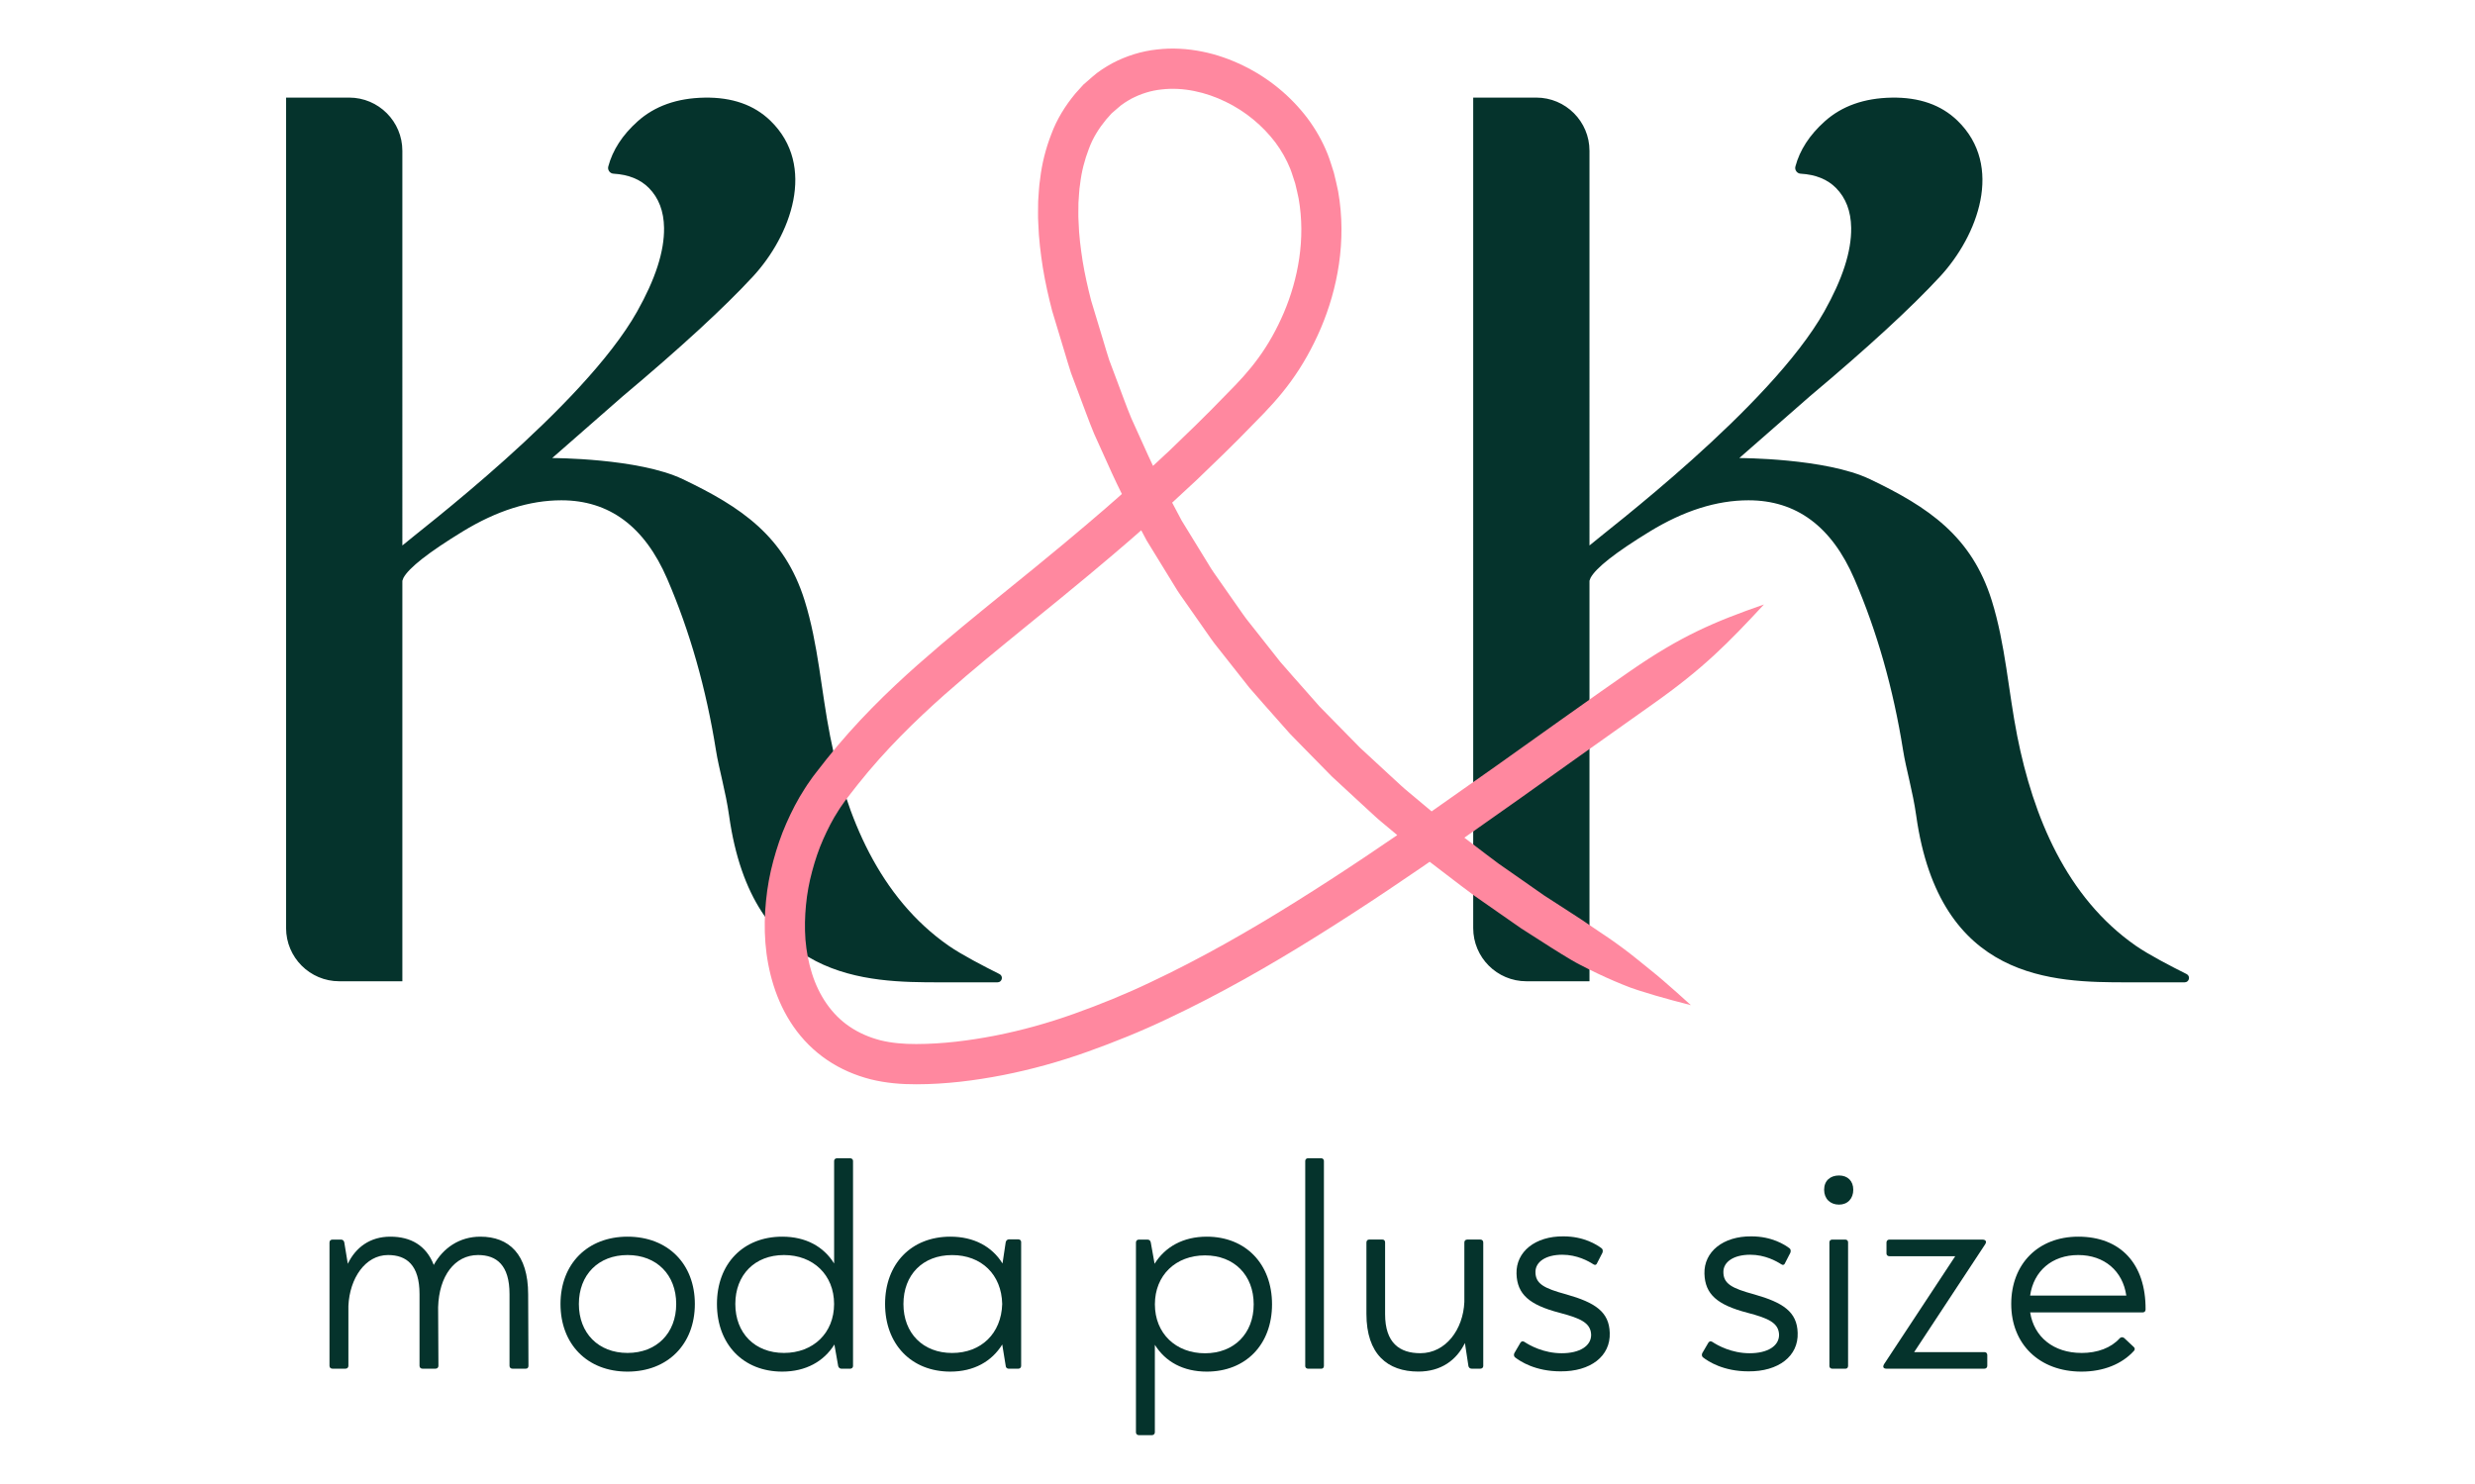 <?xml version="1.0" encoding="UTF-8"?><svg id="a" xmlns="http://www.w3.org/2000/svg" viewBox="0 0 657.32 394.04"><defs><style>.b{fill:#05332c;}.c{fill:#ff889f;}</style></defs><g><path class="b" d="M90.59,329.22c.46,0,.77,.31,.85,.77l.93,5.65c2.09-4.33,5.88-7.2,11.3-7.2s9.52,2.32,11.53,7.51c2.48-4.49,6.81-7.51,12.38-7.51,7.59,0,12.69,4.64,12.69,15.33l.08,18.96c0,.47-.23,.77-.7,.77h-3.56c-.47,0-.77-.31-.77-.77v-19.04c0-7.66-3.4-10.37-8.36-10.37-6.19,0-10.37,5.57-10.6,13.85l.08,15.56c0,.47-.31,.77-.77,.77h-3.48c-.46,0-.77-.31-.77-.77v-19.04c0-7.66-3.41-10.37-8.36-10.37-6.04,0-10.22,6.19-10.53,13.54v15.87c0,.47-.31,.77-.77,.77h-3.48c-.47,0-.77-.31-.77-.77v-32.74c0-.46,.31-.77,.77-.77h2.32Z"/><path class="b" d="M166.66,328.44c10.68,0,17.88,7.2,17.88,17.88s-7.2,17.96-17.88,17.96-17.8-7.28-17.8-17.96,7.2-17.88,17.8-17.88Zm0,30.88c7.74,0,12.93-5.26,12.93-13s-5.18-13-12.93-13-12.92,5.26-12.92,13,5.18,13,12.92,13Z"/><path class="b" d="M190.41,346.32c0-10.68,6.96-17.88,17.34-17.88,6.27,0,10.99,2.63,13.78,7.12v-27.24c0-.39,.31-.7,.77-.7h3.48c.46,0,.77,.31,.77,.7v54.49c0,.39-.31,.7-.77,.7h-2.32c-.39,0-.77-.31-.85-.7l-1.01-5.73c-2.79,4.49-7.59,7.2-13.85,7.2-10.37,0-17.34-7.28-17.34-17.96Zm17.8-13c-7.74,0-12.92,5.26-12.92,13s5.18,13,12.92,13,13.31-5.26,13.31-13-5.57-13-13.31-13Z"/><path class="b" d="M267.1,329.92c.08-.46,.47-.77,.85-.77h2.48c.46,0,.77,.31,.77,.7v32.89c0,.47-.31,.77-.77,.77h-2.55c-.39,0-.77-.31-.77-.7l-.93-5.73c-2.79,4.49-7.51,7.2-13.78,7.2-10.37,0-17.34-7.28-17.34-17.96s6.96-17.88,17.34-17.88c6.27,0,11.07,2.63,13.85,7.12l.85-5.65Zm-14.24,29.41c7.74,0,13.08-5.19,13.31-13-.16-7.82-5.5-13-13.31-13s-12.92,5.26-12.92,13,5.18,13,12.92,13Z"/><path class="b" d="M301.69,380.38v-50.39c0-.46,.31-.77,.77-.77h2.32c.47,0,.77,.31,.85,.77l1.01,5.65c2.79-4.49,7.59-7.2,13.85-7.2,10.37,0,17.34,7.28,17.34,17.96s-6.96,17.88-17.34,17.88c-6.27,0-10.99-2.63-13.78-7.12v23.22c0,.46-.31,.77-.77,.77h-3.48c-.47,0-.77-.31-.77-.77Zm18.34-20.97c7.74,0,12.93-5.26,12.93-13s-5.18-13-12.93-13-13.31,5.26-13.31,13,5.57,13,13.31,13Z"/><path class="b" d="M351.6,362.81c0,.39-.23,.7-.7,.7h-3.48c-.47,0-.77-.31-.77-.7v-54.49c0-.39,.31-.7,.7-.7h3.56c.39,0,.7,.31,.7,.7v54.49Z"/><path class="b" d="M389.06,356.69c-2.25,4.57-6.35,7.58-12.38,7.58-8.2,0-13.78-4.64-13.78-15.33v-18.96c0-.46,.31-.77,.7-.77h3.56c.46,0,.7,.31,.7,.77v19.04c0,7.66,3.87,10.37,9.36,10.37,6.73,0,11.38-6.27,11.69-13.62v-15.79c0-.46,.31-.77,.77-.77h3.48c.47,0,.77,.31,.77,.77v32.82c0,.39-.31,.7-.77,.7h-2.32c-.47,0-.77-.31-.85-.7l-.93-6.11Z"/><path class="b" d="M402.21,359.33l1.63-2.79c.15-.15,.31-.31,.54-.31,.16,0,.31,.08,.47,.15,1.39,.93,5.11,3.02,9.91,3.02s7.82-1.93,7.82-4.88c-.08-3.17-2.79-4.41-8.44-5.88-7.97-2.09-11.22-4.88-11.38-10.37-.16-5.81,4.95-9.98,12.46-9.91,5.49,0,8.9,2.24,10.14,3.17,.31,.23,.39,.7,.23,1.16l-1.47,2.86c-.08,.23-.31,.39-.54,.39-.08,0-.23-.08-.39-.15-1.32-.85-4.33-2.55-8.28-2.55-4.33,0-7.12,1.86-7.12,4.57,0,3.1,2.17,4.33,8.2,5.96,7.66,2.17,11.38,4.64,11.53,10.22,.23,6.19-5.11,10.29-13.08,10.22-6.66,0-10.68-2.63-12.07-3.72-.31-.23-.39-.77-.16-1.16Z"/><path class="b" d="M452.12,359.33l1.63-2.79c.15-.15,.31-.31,.54-.31,.16,0,.31,.08,.47,.15,1.39,.93,5.11,3.02,9.91,3.02s7.82-1.93,7.82-4.88c-.08-3.17-2.79-4.41-8.44-5.88-7.97-2.09-11.22-4.88-11.38-10.37-.16-5.81,4.95-9.98,12.46-9.91,5.49,0,8.9,2.24,10.14,3.17,.31,.23,.39,.7,.23,1.16l-1.47,2.86c-.08,.23-.31,.39-.54,.39-.08,0-.23-.08-.39-.15-1.32-.85-4.33-2.55-8.28-2.55-4.33,0-7.12,1.86-7.12,4.57,0,3.1,2.17,4.33,8.2,5.96,7.66,2.17,11.38,4.64,11.53,10.22,.23,6.19-5.11,10.29-13.08,10.22-6.66,0-10.68-2.63-12.07-3.72-.31-.23-.39-.77-.16-1.16Z"/><path class="b" d="M488.41,312.19c2.32,0,3.79,1.47,3.79,3.79s-1.47,3.95-3.79,3.95-3.95-1.55-3.95-3.95,1.63-3.79,3.95-3.79Zm2.4,50.62c0,.39-.23,.7-.7,.7h-3.48c-.46,0-.77-.31-.77-.7v-32.89c0-.39,.31-.7,.7-.7h3.56c.39,0,.7,.31,.7,.7v32.89Z"/><path class="b" d="M501.1,363.51c-.93,0-1.16-.46-.7-1.24l18.88-28.64h-17.49c-.47,0-.77-.31-.77-.7v-2.94c0-.46,.31-.77,.77-.77h24.69c.93,0,1.24,.54,.7,1.32l-18.81,28.56h18.65c.47,0,.77,.31,.77,.77v2.86c0,.47-.31,.77-.77,.77h-25.93Z"/><path class="b" d="M552.79,359.33c4.33,0,7.9-1.39,10.14-3.87,.23-.23,.47-.31,.62-.31,.23,0,.46,.08,.62,.23l2.48,2.32c.39,.31,.39,.77,.08,1.08-3.17,3.48-8.05,5.5-13.93,5.5-11.15,0-18.65-7.28-18.65-17.96s7.2-17.88,17.8-17.88c11.22,0,17.96,7.2,17.88,19.35,0,.46-.31,.77-.77,.77h-29.88c1.01,6.5,6.19,10.76,13.62,10.76Zm11.92-15.25c-.93-6.5-5.8-10.76-12.77-10.76s-11.84,4.26-12.77,10.76h25.54Z"/></g><path class="b" d="M567.31,251.23c-18.57-12.89-27.34-34.47-31.56-55.71-2.37-11.96-3.13-24.37-6.78-36.05-5.33-17.05-16.79-24.79-32.38-32.22-11.75-5.6-34.66-5.6-34.66-5.6,9.05-7.92,18.75-16.41,18.71-16.38,15.39-12.92,26.92-23.52,34.6-31.82,10-10.81,17.05-29.37,4.64-41.4-4.33-4.19-10.15-6.24-17.46-6.12-7.31,.12-13.25,2.22-17.82,6.32-4,3.59-6.6,7.58-7.77,11.96-.25,.93,.42,1.86,1.38,1.92,4,.23,7.14,1.5,9.42,3.81,2.6,2.64,3.94,6.15,4.01,10.54,.1,6.34-2.35,13.71-7.14,22.24-14.36,25.51-58.49,58.77-62.36,62.15V40.05c0-7.8-6.32-14.13-14.13-14.13h-16.75V246.48c0,7.8,6.32,14.13,14.13,14.13h16.75v-106.37c.09-.31,.19-.57,.28-.75,1.43-2.68,6.67-6.79,15.71-12.32,9.05-5.53,17.79-8.3,26.24-8.3,12.73,0,22.11,6.96,28.12,20.89,6.01,13.92,10.32,29.1,12.94,45.52,.77,4.89,2.56,10.81,3.48,17.31,6.17,44.02,36.61,44.3,55.97,44.3h15.32c1.23,0,1.62-1.65,.52-2.2-4.11-2.05-10.04-5.13-13.4-7.46Z"/><path class="b" d="M252.03,251.23c-18.57-12.89-27.34-34.47-31.56-55.71-2.37-11.96-3.13-24.37-6.78-36.05-5.33-17.05-16.79-24.79-32.38-32.22-11.75-5.6-34.66-5.6-34.66-5.6,9.05-7.92,18.75-16.41,18.71-16.38,15.39-12.92,26.92-23.52,34.6-31.82,10-10.81,17.05-29.37,4.64-41.4-4.33-4.19-10.15-6.24-17.46-6.12-7.31,.12-13.25,2.22-17.82,6.32-4,3.59-6.6,7.58-7.77,11.96-.25,.93,.42,1.86,1.38,1.92,4,.23,7.14,1.5,9.42,3.81,2.6,2.64,3.94,6.15,4.01,10.54,.1,6.34-2.35,13.71-7.14,22.24-14.36,25.51-58.49,58.77-62.36,62.15V40.05c0-7.8-6.32-14.13-14.13-14.13h-16.75V246.48c0,7.8,6.32,14.13,14.13,14.13h16.75v-106.37c.09-.31,.19-.57,.28-.75,1.43-2.68,6.67-6.79,15.71-12.32,9.05-5.53,17.79-8.3,26.24-8.3,12.73,0,22.11,6.96,28.12,20.89,6.01,13.92,10.32,29.1,12.94,45.52,.77,4.89,2.56,10.81,3.48,17.31,6.17,44.02,36.61,44.3,55.97,44.3h15.32c1.23,0,1.62-1.65,.52-2.2-4.11-2.05-10.04-5.13-13.4-7.46Z"/><path class="c" d="M449.11,266.99c-2.61-2.38-5.01-4.52-7.36-6.54-2.34-2.04-4.7-3.82-7.04-5.77-2.37-1.91-4.85-3.77-7.61-5.66-1.37-.96-2.85-1.87-4.34-2.92-1.5-1.04-3.08-2.1-4.78-3.19-1.83-1.18-4.58-2.96-8-5.17-1.66-1.16-3.49-2.44-5.44-3.81-2.13-1.49-4.3-3-6.51-4.54-2.43-1.77-4.82-3.66-7.29-5.52-1.23-.94-2.47-1.88-3.71-2.83-1.25-.94-2.5-1.9-3.7-2.94-2.43-2.04-4.89-4.1-7.38-6.18-1.23-1.06-2.53-2.06-3.73-3.17-1.21-1.11-2.42-2.23-3.64-3.35-2.43-2.25-4.89-4.52-7.37-6.81-2.36-2.41-4.75-4.84-7.16-7.29-1.2-1.23-2.41-2.46-3.62-3.69-1.14-1.3-2.29-2.6-3.44-3.9-2.3-2.62-4.65-5.22-6.95-7.9-2.18-2.77-4.38-5.55-6.59-8.35-1.08-1.41-2.26-2.77-3.28-4.24-1.03-1.47-2.05-2.94-3.09-4.41-1.03-1.47-2.07-2.95-3.1-4.43-1.03-1.49-2.12-2.94-3.02-4.51-1.9-3.09-3.8-6.19-5.71-9.3l-1.43-2.33-1.28-2.42-2.57-4.85c-3.63-6.38-6.42-13.19-9.5-19.87-1.42-3.39-2.62-6.87-3.94-10.31l-1.94-5.16c-.58-1.74-1.07-3.51-1.61-5.27-1.06-3.51-2.13-7.03-3.19-10.53-.89-3.47-1.68-6.94-2.25-10.43-.54-3.48-.99-6.97-1.08-10.41-.13-1.73-.03-3.42-.04-5.13,.15-1.67,.16-3.37,.44-4.99,.38-3.3,1.2-6.43,2.32-9.33,1.07-2.95,2.71-5.5,4.58-7.78l1.47-1.65,1.67-1.44c1.08-1.01,2.3-1.72,3.52-2.43,2.5-1.31,5.23-2.19,8.09-2.48,5.71-.67,11.73,.69,16.99,3.26,5.3,2.55,9.87,6.39,13.21,10.79,1.65,2.22,2.99,4.59,3.97,7.03,.49,1.23,.86,2.61,1.31,3.89,.32,1.33,.64,2.66,.91,3.99,1.9,10.74-.16,21.45-3.91,30.29-1.9,4.44-4.17,8.5-6.76,12.03-2.58,3.56-5.32,6.48-8.36,9.53-5.79,6.02-11.02,11.02-15.31,15.14-4.37,4.04-7.74,7.23-10.14,9.3-2.36,2.1-3.62,3.22-3.62,3.22,0,0-5,4.46-14.17,12.1-4.57,3.83-10.24,8.42-16.8,13.74-6.55,5.34-14.03,11.37-22.03,18.43-7.97,7.06-16.44,15.27-24.28,25.13-.97,1.24-1.95,2.49-2.93,3.75-.49,.61-.98,1.3-1.47,2.01-.48,.71-1,1.39-1.43,2.13-1.87,2.88-3.44,5.96-4.85,9.15-1.42,3.19-2.53,6.54-3.46,9.97-.93,3.44-1.59,6.99-1.94,10.64-.73,7.26-.36,14.94,2.03,22.49,1.19,3.76,2.91,7.48,5.28,10.89,2.36,3.41,5.4,6.48,8.93,8.86,3.52,2.4,7.49,4.09,11.55,5.13,4.05,1.01,8.23,1.34,12.2,1.32,7.72-.01,15.43-.97,23.02-2.45,7.59-1.5,15.07-3.58,22.34-6.18,7.27-2.59,14.42-5.49,21.34-8.79,13.87-6.54,27.11-14.1,39.77-22.02,12.68-7.91,24.83-16.15,36.51-24.29,5.81-4.09,11.55-8.13,17.17-12.1,5.4-3.84,10.7-7.62,15.88-11.31,8.79-6.23,16-11.35,19.6-13.9,13.31-9.4,19.86-16.08,29.42-26.39-13.28,4.63-22.05,8.37-35.52,17.68-3.65,2.52-10.91,7.63-19.71,13.89-5.18,3.69-10.48,7.46-15.87,11.3-5.6,3.95-11.31,7.96-17.1,12.04-11.6,8.09-23.61,16.23-36.05,23.99-12.43,7.78-25.32,15.14-38.65,21.42-6.65,3.18-13.46,5.94-20.33,8.39-6.87,2.46-13.86,4.4-20.87,5.78-7.01,1.36-14.06,2.24-21.02,2.25-3.35,.01-6.5-.25-9.52-.99-2.98-.77-5.74-1.97-8.16-3.61-4.85-3.25-8.22-8.37-10.03-14.14-.92-2.88-1.47-5.91-1.73-8.97-.23-3.07-.16-6.16,.14-9.21,.29-3.05,.85-6.07,1.64-8.98,.78-2.91,1.72-5.76,2.92-8.45,1.19-2.68,2.5-5.28,4.05-7.65,.35-.62,.79-1.17,1.18-1.75,.39-.57,.79-1.15,1.27-1.74,.92-1.17,1.83-2.34,2.73-3.49,7.3-9.19,15.3-16.96,23.01-23.81,7.73-6.83,15.14-12.81,21.66-18.14,6.55-5.32,12.26-9.94,16.89-13.83,9.29-7.74,14.39-12.3,14.39-12.3l3.69-3.28c2.44-2.11,5.89-5.37,10.35-9.49,4.38-4.2,9.73-9.31,15.65-15.46,2.91-2.92,6.37-6.56,9.37-10.72,3.03-4.15,5.7-8.89,7.93-14.09,2.21-5.21,3.92-10.93,4.82-17.06,.89-6.12,.96-12.67-.22-19.3-.33-1.65-.73-3.31-1.14-4.97-.55-1.64-.99-3.27-1.66-4.95-1.34-3.37-3.16-6.57-5.35-9.5-4.42-5.83-10.25-10.67-17.07-13.98-3.41-1.65-7.05-2.96-10.9-3.72-3.84-.77-7.89-1.04-11.98-.56-4.08,.43-8.19,1.7-11.95,3.69-1.84,1.04-3.7,2.19-5.25,3.59l-2.37,2.07-2.12,2.35c-2.69,3.23-4.95,6.89-6.38,10.78-1.5,3.86-2.51,7.86-2.97,11.86-.33,2-.37,3.99-.53,5.99,0,1.98-.1,3.98,.04,5.94,.12,3.96,.61,7.85,1.21,11.72,.63,3.86,1.49,7.67,2.47,11.45,1.1,3.66,2.21,7.32,3.32,10.99,.56,1.83,1.09,3.68,1.69,5.5l2.02,5.39c1.38,3.58,2.64,7.22,4.12,10.76,3.21,6.98,6.13,14.09,9.91,20.74l2.69,5.06,1.34,2.52,1.49,2.43c1.99,3.24,3.97,6.47,5.95,9.69,.95,1.64,2.08,3.15,3.15,4.69,1.08,1.54,2.15,3.08,3.23,4.61,1.07,1.53,2.15,3.06,3.21,4.59,1.06,1.54,2.28,2.94,3.4,4.41,2.3,2.91,4.58,5.8,6.85,8.68,2.38,2.78,4.82,5.48,7.2,8.19,1.2,1.35,2.39,2.7,3.58,4.04,1.25,1.28,2.5,2.56,3.74,3.83,2.49,2.54,4.96,5.05,7.41,7.54,2.56,2.37,5.11,4.72,7.62,7.04,1.26,1.16,2.51,2.31,3.76,3.46,1.24,1.15,2.57,2.19,3.85,3.28,2.57,2.15,5.11,4.28,7.62,6.37,1.24,1.07,2.53,2.06,3.82,3.03,1.28,.98,2.56,1.95,3.82,2.92,2.54,1.92,5.01,3.87,7.51,5.68,2.26,1.58,4.49,3.14,6.69,4.67,2.01,1.4,3.89,2.71,5.6,3.9,3.51,2.24,6.35,4.05,8.23,5.26,1.75,1.11,3.42,2.13,5.02,3.08,1.6,.96,3.21,1.73,4.73,2.51,3.07,1.53,5.96,2.83,8.81,3.99,2.83,1.21,5.76,2.04,8.75,2.95,3,.88,6.12,1.71,9.52,2.58Z"/></svg>